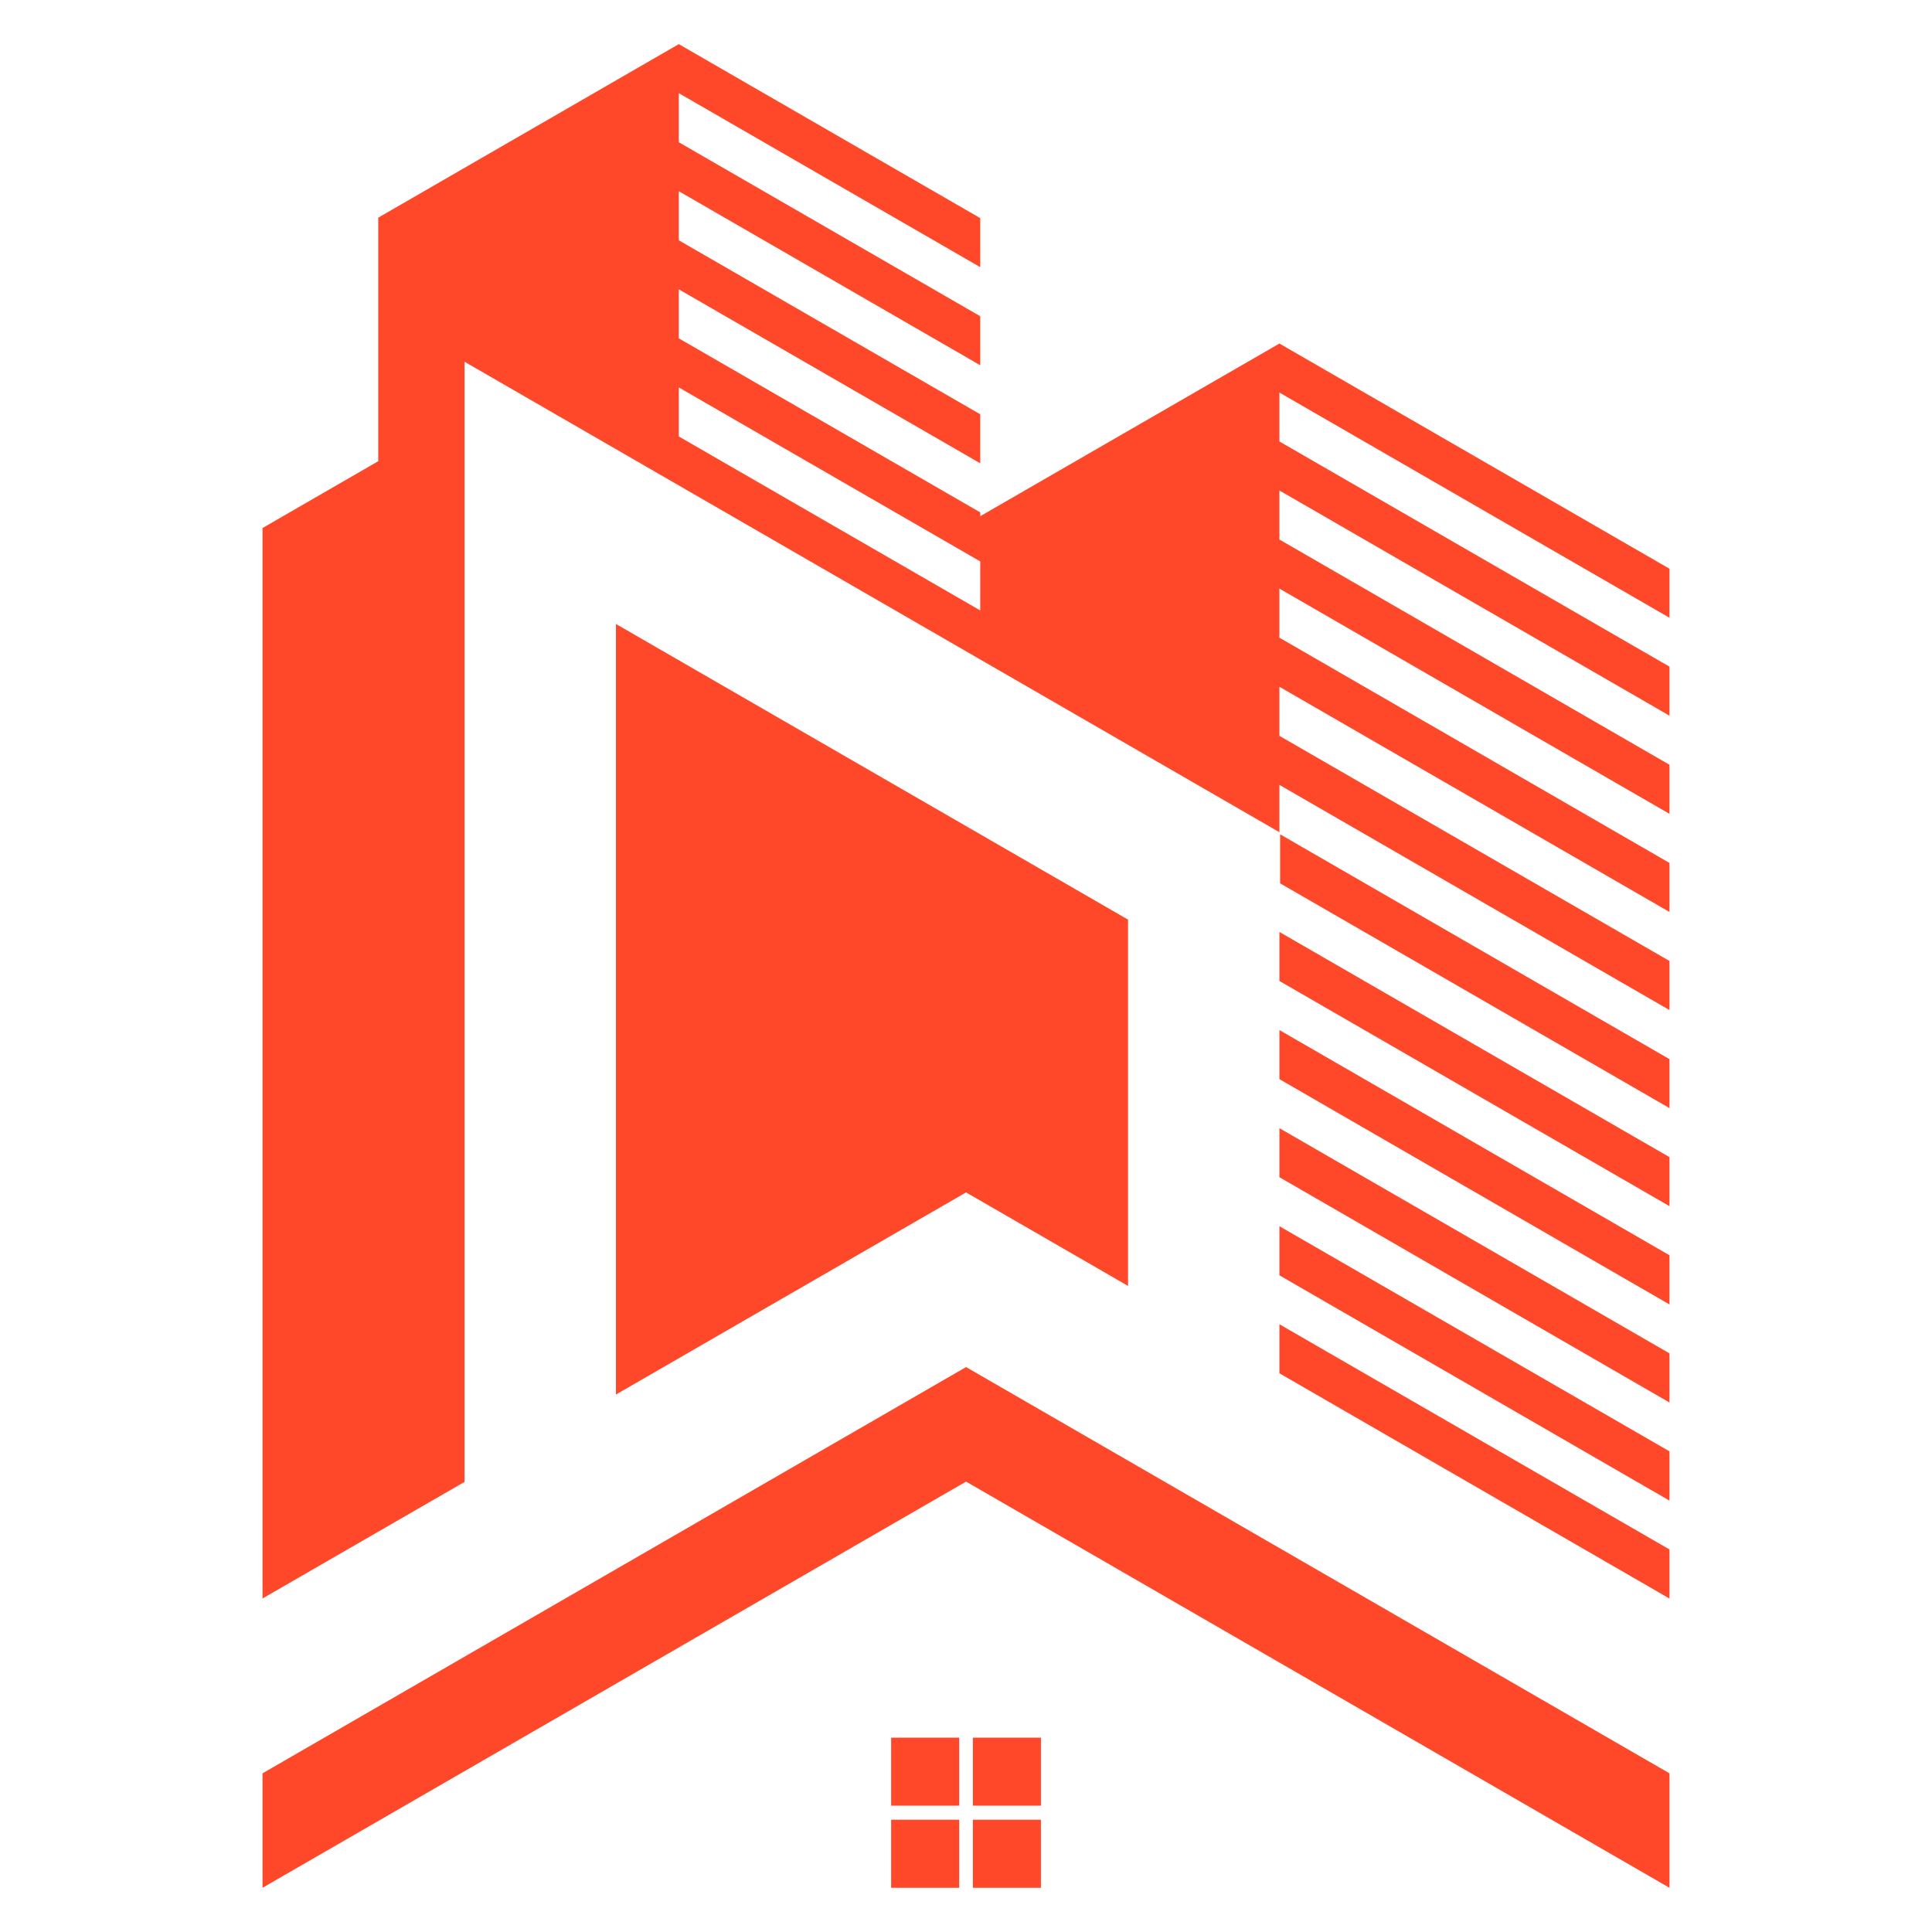 <?xml version="1.0" encoding="utf-8"?>
<!-- Generator: Adobe Illustrator 16.0.0, SVG Export Plug-In . SVG Version: 6.00 Build 0)  -->
<!DOCTYPE svg PUBLIC "-//W3C//DTD SVG 1.1//EN" "http://www.w3.org/Graphics/SVG/1.1/DTD/svg11.dtd">
<svg version="1.1" id="Calque_1" xmlns="http://www.w3.org/2000/svg" xmlns:xlink="http://www.w3.org/1999/xlink" x="0px" y="0px"
	 width="32px" height="32px" viewBox="59.375 3.188 32 32" enable-background="new 59.375 3.188 32 32" xml:space="preserve">
<g>
	<path fill-rule="evenodd" clip-rule="evenodd" fill="#FF482A" d="M87.027,22.354l-6.461-3.73v0.812l6.461,3.73V22.354z
		 M87.027,23.979l-6.461-3.73v0.813l6.461,3.732V23.979z M87.027,25.604l-6.461-3.73v0.812l6.461,3.732V25.604z M87.027,27.227
		l-6.461-3.729v0.813l6.461,3.732V27.227z M75.611,13.299l-4.993-2.882V9.605l4.993,2.882V13.299z M80.566,25.934l6.461,3.731
		v-0.813l-6.461-3.73V25.934z M87.027,21.542v-0.811l-6.449-3.724v0.812L87.027,21.542z M67.068,9.179l13.498,7.793v-0.784
		l6.461,3.73v-0.813l-6.461-3.729v-0.813l6.461,3.73v-0.812l-6.461-3.731v-0.813l6.461,3.731v-0.813l-6.461-3.731v-0.812l6.461,3.73
		v-0.812l-6.461-3.73V9.69l6.461,3.73v-0.812l-6.461-3.73l-4.955,2.86v-0.063l-4.993-2.883V7.98l4.993,2.882V10.05l-4.993-2.882
		V6.355l4.993,2.883V8.426l-4.993-2.882V4.731l4.993,2.882V6.801l-4.993-2.882L65.64,6.793v4.034l-1.917,1.107v17.73l3.346-1.931
		V9.179z M75.376,22.938l2.683,1.549v-6.067l-8.482-4.897v12.763L75.376,22.938z M75.489,31.969h1.127v1.127h-1.127V31.969z
		 M74.135,33.329h1.127v1.127h-1.127V33.329z M75.489,33.329h1.127v1.127h-1.127V33.329z M74.135,31.969h1.127v1.127h-1.127V31.969z
		 M87.027,34.456v-1.896l-11.651-6.729l-11.653,6.729v1.896l11.653-6.728L87.027,34.456z"/>
</g>
</svg>
